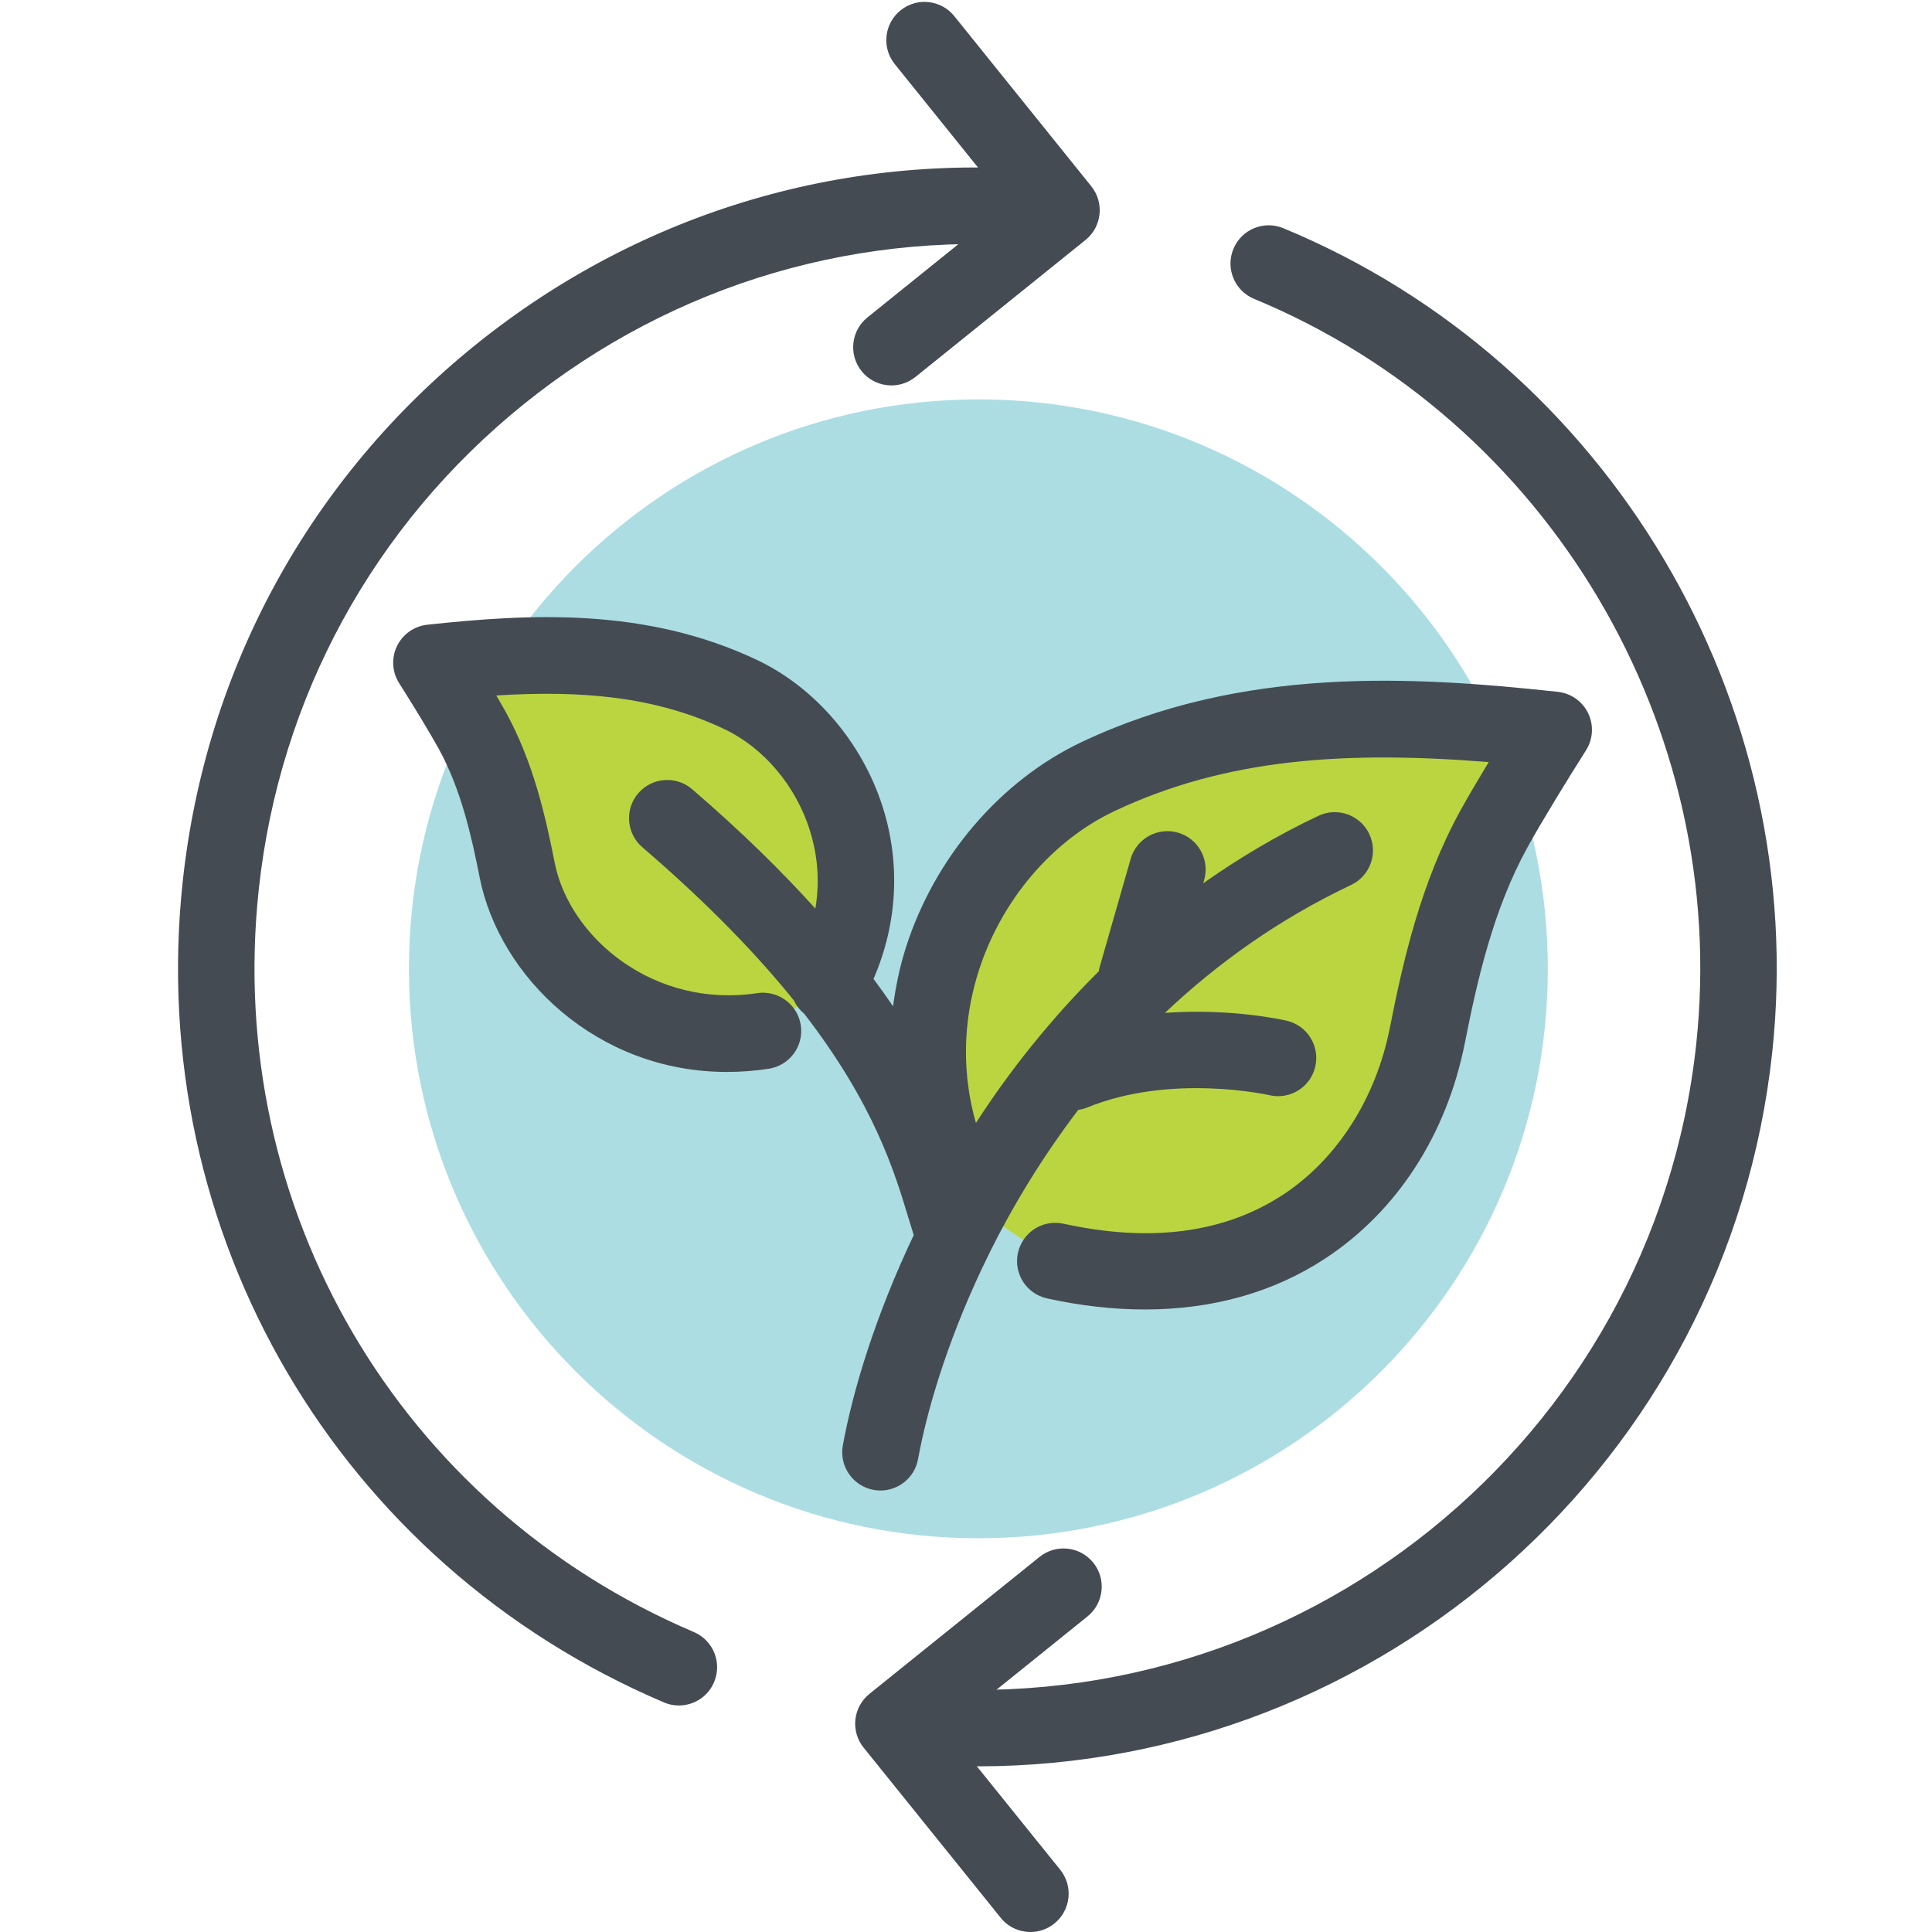 <?xml version="1.0" encoding="utf-8"?>
<svg width="120" height="120" viewBox="0 0 120 120" fill="none" xmlns="http://www.w3.org/2000/svg">
<path d="M60.769 95.544C80.302 95.544 96.137 79.709 96.137 60.175C96.137 40.642 80.302 24.807 60.769 24.807C41.235 24.807 25.4 40.642 25.4 60.175C25.4 79.709 41.235 95.544 60.769 95.544Z" fill="#ACDDE2"/>
<path d="M47.389 64.034C39.708 65.209 33.303 59.991 32.124 54.046C31.528 51.037 30.818 48.082 29.335 45.372C28.745 44.3 27.565 42.371 26.795 41.165C33.453 40.452 39.892 40.244 45.999 43.138C51.75 45.86 55.542 53.819 51.452 61.128" fill="#BBD541"/>
<path d="M65.542 78.325C79.378 81.358 86.91 73.088 88.65 64.324C89.528 59.886 90.574 55.527 92.76 51.532C93.622 49.955 95.367 47.109 96.501 45.331C86.689 44.276 77.194 43.976 68.19 48.237C59.708 52.252 54.125 63.987 60.157 74.762" fill="#BBD541"/>
<path d="M98.645 44.302C98.288 43.562 97.575 43.059 96.757 42.97C87.699 41.997 77.19 41.355 67.178 46.092C62.136 48.48 58.056 53.248 56.268 58.847C55.883 60.053 55.633 61.276 55.469 62.505C55.092 61.95 54.69 61.382 54.256 60.802C55.741 57.38 55.948 53.636 54.819 50.1C53.541 46.105 50.627 42.699 47.018 40.991C40.062 37.693 32.802 38.132 26.543 38.802C25.726 38.89 25.012 39.395 24.655 40.135C24.299 40.878 24.354 41.749 24.797 42.443C25.576 43.663 26.707 45.519 27.253 46.511C28.642 49.044 29.293 51.965 29.794 54.506C31.021 60.684 37.077 66.581 45.153 66.581C45.997 66.581 46.865 66.517 47.748 66.382C49.044 66.183 49.936 64.974 49.738 63.675C49.539 62.38 48.328 61.493 47.031 61.685C40.659 62.654 35.384 58.282 34.453 53.584C33.882 50.698 33.131 47.356 31.418 44.228C31.254 43.933 31.052 43.581 30.828 43.197C36.132 42.867 40.712 43.257 44.983 45.283C47.425 46.438 49.41 48.78 50.293 51.546C50.693 52.8 50.975 54.496 50.644 56.433C48.562 54.126 46.064 51.662 42.99 49.019C41.996 48.163 40.498 48.278 39.642 49.272C38.789 50.267 38.903 51.766 39.894 52.62C44.012 56.16 47.04 59.322 49.307 62.137C49.453 62.447 49.667 62.728 49.944 62.954C54.273 68.567 55.546 72.729 56.416 75.618C56.533 76.006 56.645 76.37 56.754 76.714C54.413 81.642 52.99 86.272 52.35 89.774C52.114 91.065 52.968 92.302 54.258 92.54C54.402 92.566 54.546 92.579 54.688 92.579C55.813 92.579 56.813 91.775 57.021 90.629C57.641 87.246 59.047 82.717 61.407 77.927C61.436 77.872 61.464 77.815 61.489 77.756C62.941 74.842 64.76 71.843 66.973 68.936C67.158 68.907 67.341 68.864 67.519 68.793C72.721 66.662 78.741 67.999 78.839 68.023C80.119 68.325 81.394 67.532 81.692 66.256C81.993 64.978 81.203 63.7 79.924 63.399C79.724 63.353 76.464 62.612 72.355 62.913C75.608 59.839 79.435 57.087 83.92 54.966C85.104 54.406 85.61 52.99 85.05 51.804C84.488 50.619 83.074 50.11 81.888 50.673C79.304 51.894 76.933 53.314 74.732 54.864L74.793 54.655C75.154 53.395 74.425 52.078 73.166 51.717C71.904 51.355 70.589 52.085 70.228 53.346L68.284 60.128C68.263 60.196 68.259 60.264 68.247 60.33C65.254 63.302 62.71 66.505 60.616 69.748C59.541 65.967 60.042 62.641 60.794 60.294C62.192 55.925 65.334 52.221 69.21 50.385C76.224 47.066 83.694 46.634 92.467 47.335C91.795 48.446 91.137 49.56 90.682 50.392C88.237 54.857 87.148 59.686 86.322 63.86C85.452 68.244 83.032 72.018 79.681 74.211C76.05 76.589 71.466 77.194 66.053 76.006C64.774 75.725 63.505 76.537 63.226 77.818C62.943 79.101 63.753 80.367 65.037 80.647C67.13 81.108 69.162 81.334 71.107 81.334C75.299 81.334 79.093 80.276 82.284 78.186C86.76 75.257 89.848 70.498 90.984 64.785C91.741 60.957 92.727 56.545 94.85 52.672C95.647 51.211 97.332 48.457 98.508 46.607C98.949 45.915 98.999 45.043 98.645 44.302Z" fill="#454B53"/>
<path d="M42.166 105.931C41.855 105.931 41.54 105.87 41.235 105.739C21.003 97.121 8.995 76.626 11.35 54.74C12.773 41.554 19.242 29.713 29.569 21.393C39.898 13.073 52.841 9.27 66.03 10.696C67.334 10.837 68.278 12.008 68.137 13.311C67.996 14.616 66.829 15.566 65.521 15.418C53.597 14.134 41.888 17.569 32.549 25.091C23.21 32.614 17.356 43.324 16.072 55.249C13.941 75.042 24.802 93.578 43.098 101.37C44.305 101.884 44.865 103.278 44.351 104.486C43.967 105.389 43.089 105.931 42.166 105.931Z" fill="#454B53"/>
<path d="M60.743 109.71C58.972 109.71 57.191 109.617 55.39 109.421C54.084 109.28 53.143 108.112 53.281 106.807C53.422 105.502 54.592 104.553 55.897 104.701C80.518 107.349 102.701 89.483 105.354 64.868C107.472 45.169 96.182 26.127 77.893 18.563C76.684 18.061 76.106 16.673 76.609 15.46C77.108 14.248 78.497 13.672 79.71 14.175C99.931 22.539 112.42 43.596 110.075 65.377C107.338 90.795 85.758 109.708 60.743 109.71Z" fill="#454B53"/>
<path d="M55.368 23.94C54.675 23.94 53.986 23.639 53.518 23.054C52.694 22.034 52.857 20.538 53.877 19.717L62.591 12.696L55.575 3.982C54.752 2.96 54.914 1.466 55.934 0.643C56.957 -0.181 58.45 -0.019 59.274 1.003L67.78 11.567C68.603 12.589 68.443 14.083 67.422 14.906L56.857 23.416C56.416 23.768 55.89 23.94 55.368 23.94Z" fill="#454B53"/>
<path d="M64.003 120C63.309 120 62.619 119.697 62.153 119.114L53.642 108.55C53.247 108.062 53.062 107.431 53.129 106.806C53.196 106.179 53.511 105.608 54 105.211L64.567 96.703C65.588 95.879 67.084 96.041 67.905 97.061C68.729 98.081 68.565 99.577 67.546 100.4L58.829 107.42L65.851 116.132C66.674 117.154 66.512 118.648 65.491 119.471C65.054 119.827 64.526 120 64.003 120Z" fill="#454B53"/>
</svg>
